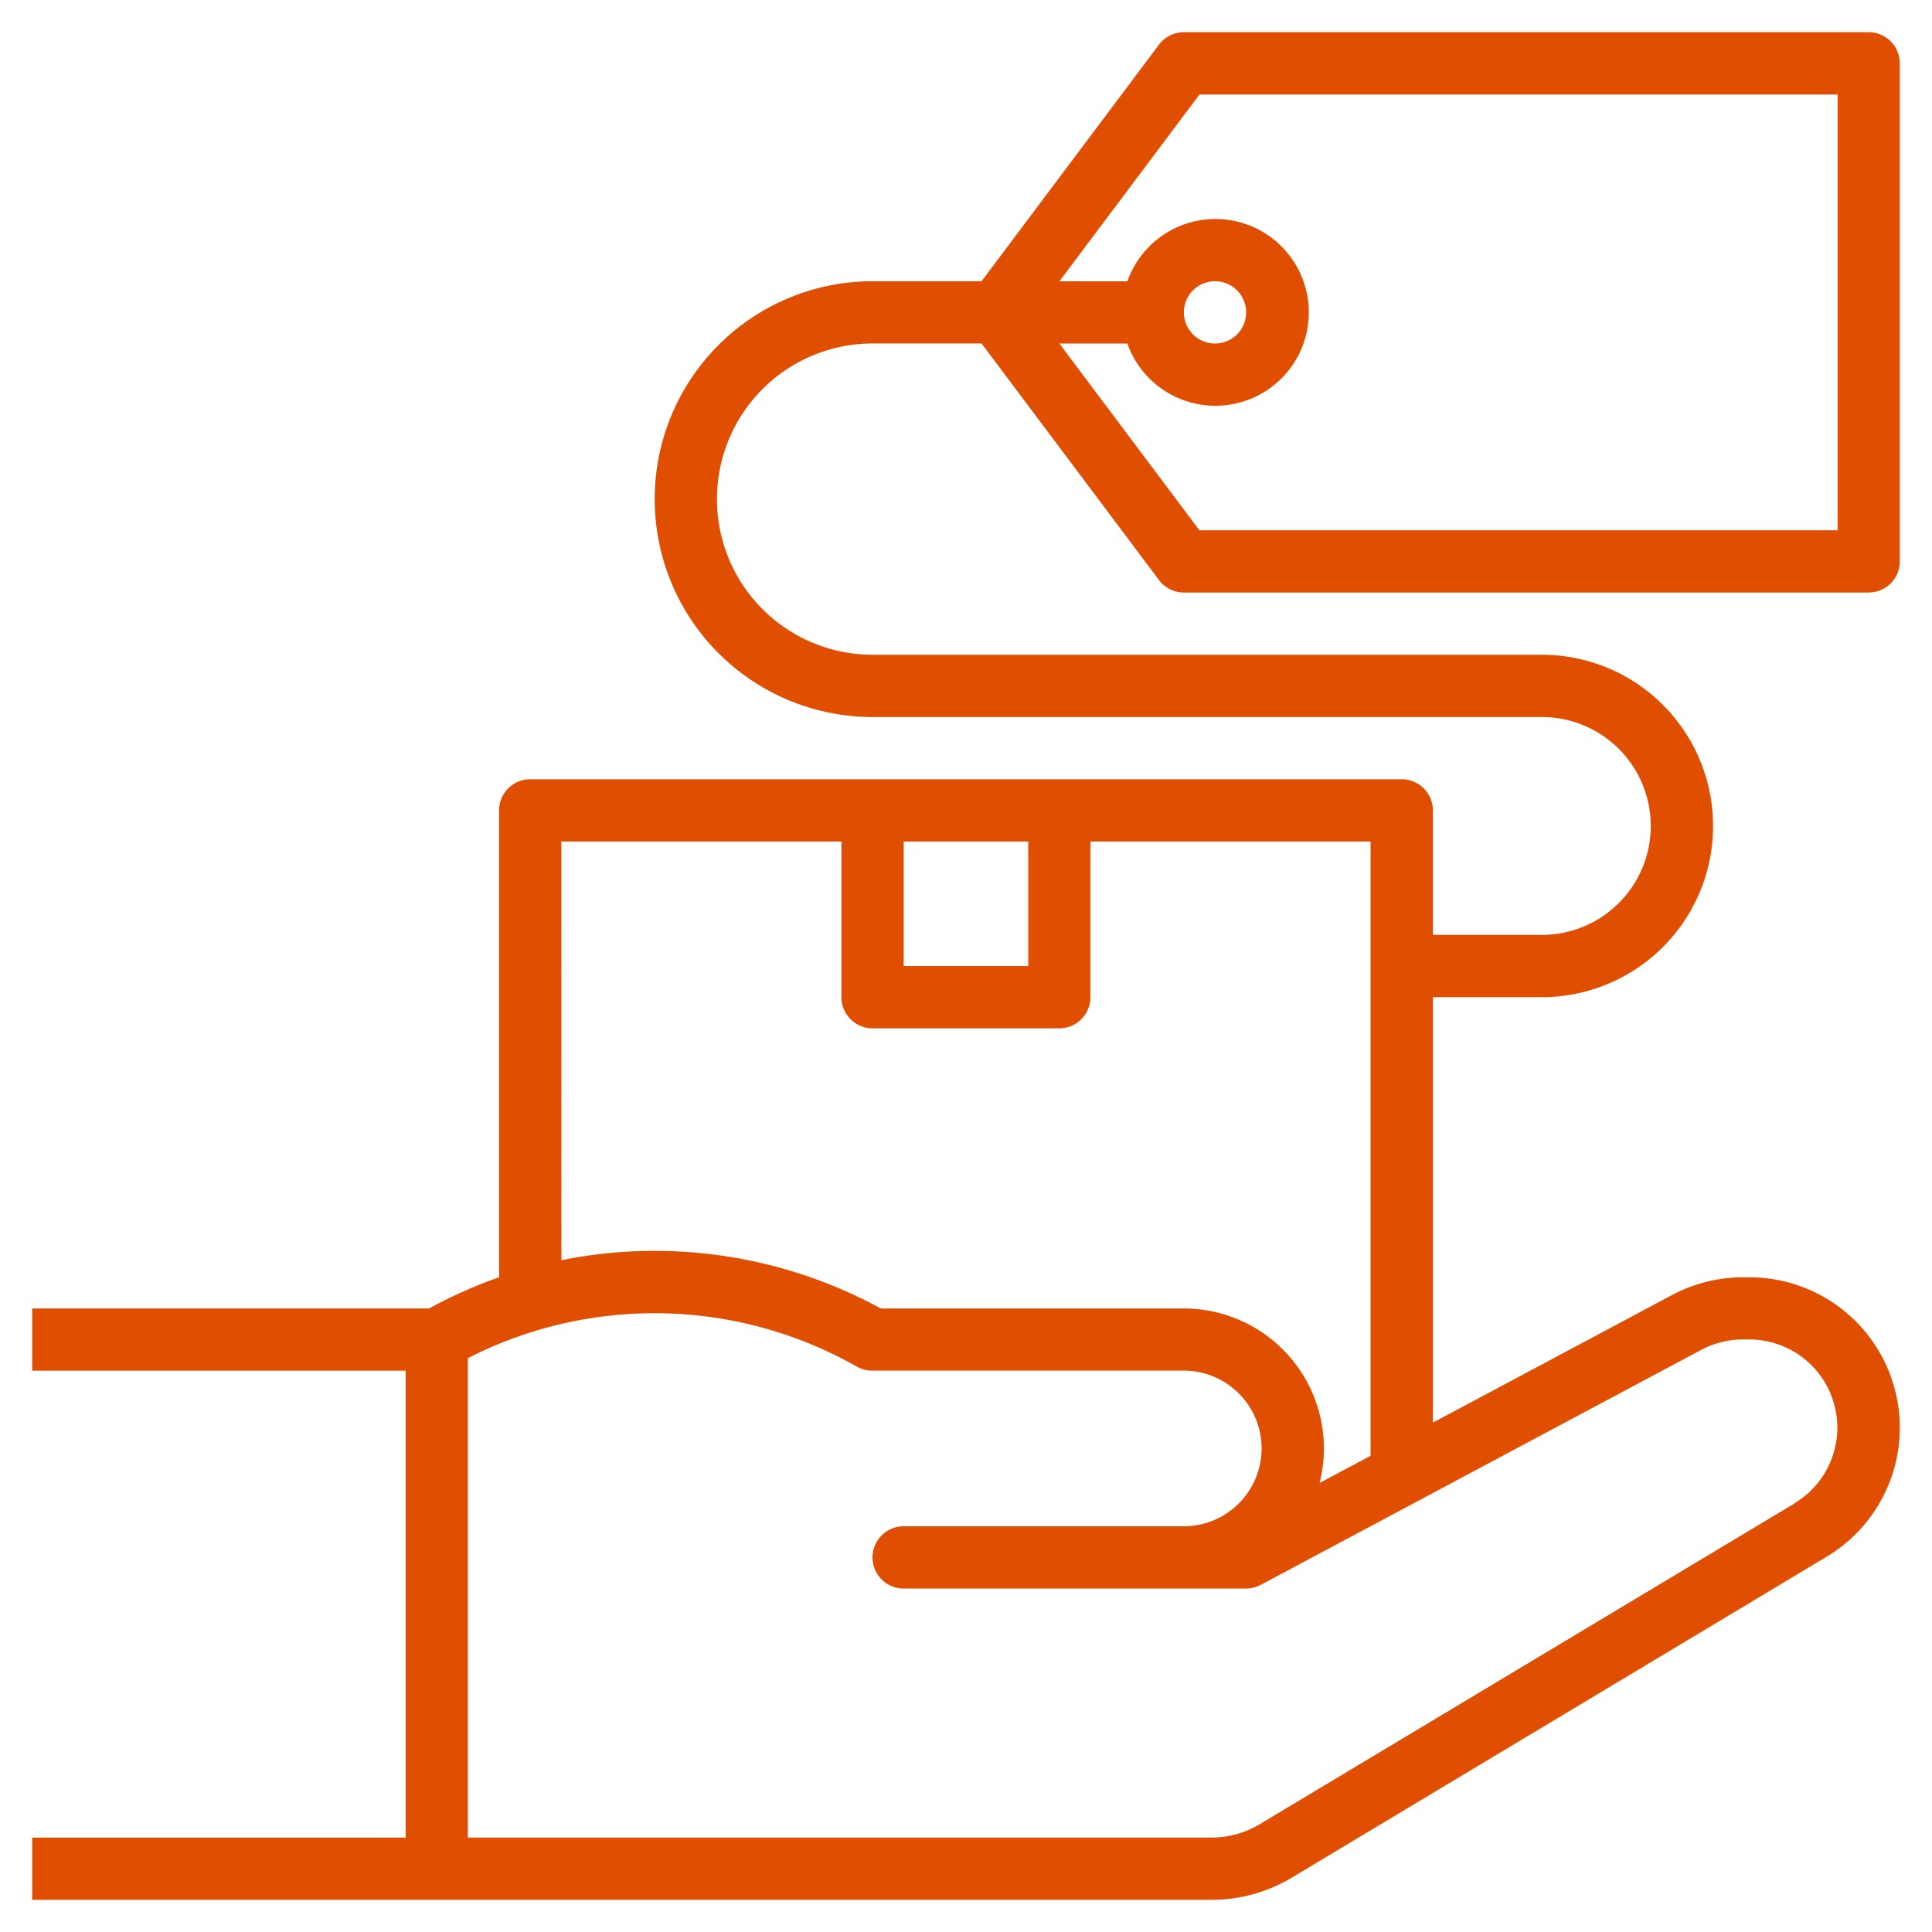 <svg xmlns="http://www.w3.org/2000/svg" width="60" height="60" viewBox="0 0 60 60">
  <g id="组_589" data-name="组 589" transform="translate(16818 8472)">
    <rect id="矩形_398" data-name="矩形 398" width="60" height="60" transform="translate(-16818 -8472)" fill="none"/>
    <g id="组_558" data-name="组 558" transform="translate(-17479.545 -10316.347)">
      <path id="路径_346" data-name="路径 346" d="M719.88,1886.283a4.67,4.67,0,0,0-4.005-2.268h-.2a4.688,4.688,0,0,0-2.2.549l-7.429,3.963v-13.212h3.383a5.317,5.317,0,1,0,0-10.634H688.644a4.833,4.833,0,0,1,0-9.667h3.384l5.51,7.347a.966.966,0,0,0,.773.387h21.268a.967.967,0,0,0,.966-.967v-15.467a.967.967,0,0,0-.966-.967H698.311a.968.968,0,0,0-.773.387l-5.51,7.347h-3.384a6.767,6.767,0,0,0,0,13.534h20.784a3.383,3.383,0,1,1,0,6.766h-3.383v-3.866a.967.967,0,0,0-.967-.967H678.011a.967.967,0,0,0-.967.967v14.5a14.331,14.331,0,0,0-2.172.967H662.544v1.933h11.6v14.5h-11.6v1.933h36.63a4.832,4.832,0,0,0,2.487-.689l16.616-9.97A4.669,4.669,0,0,0,719.88,1886.283Zm-19.623-29.5a2.9,2.9,0,1,0-3.7-3.7h-2.111l4.35-5.8h19.817v13.533H698.795l-4.35-5.8h2.111A2.9,2.9,0,0,0,700.257,1856.782Zm-1.946-2.734a.967.967,0,1,1,.967.966A.967.967,0,0,1,698.311,1854.048Zm-8.7,16.433h3.867v3.867h-3.867Zm-10.634,0h8.7v4.834a.966.966,0,0,0,.966.967h5.8a.967.967,0,0,0,.966-.967v-4.834h8.7v19.076l-1.583.844a4.349,4.349,0,0,0-4.217-5.419H688.9a14.675,14.675,0,0,0-9.92-1.5Zm38.306,20.551L700.666,1901a2.9,2.9,0,0,1-1.492.414h-23.1v-14.888a12.734,12.734,0,0,1,12.084.264.953.953,0,0,0,.483.123h9.667a2.417,2.417,0,1,1,0,4.834h-8.7a.966.966,0,1,0,0,1.933h10.634a.977.977,0,0,0,.455-.113l13.684-7.3a2.749,2.749,0,0,1,1.287-.322h.2a2.737,2.737,0,0,1,1.408,5.084Z" fill="#e04e01"/>
    </g>
  </g>
</svg>
